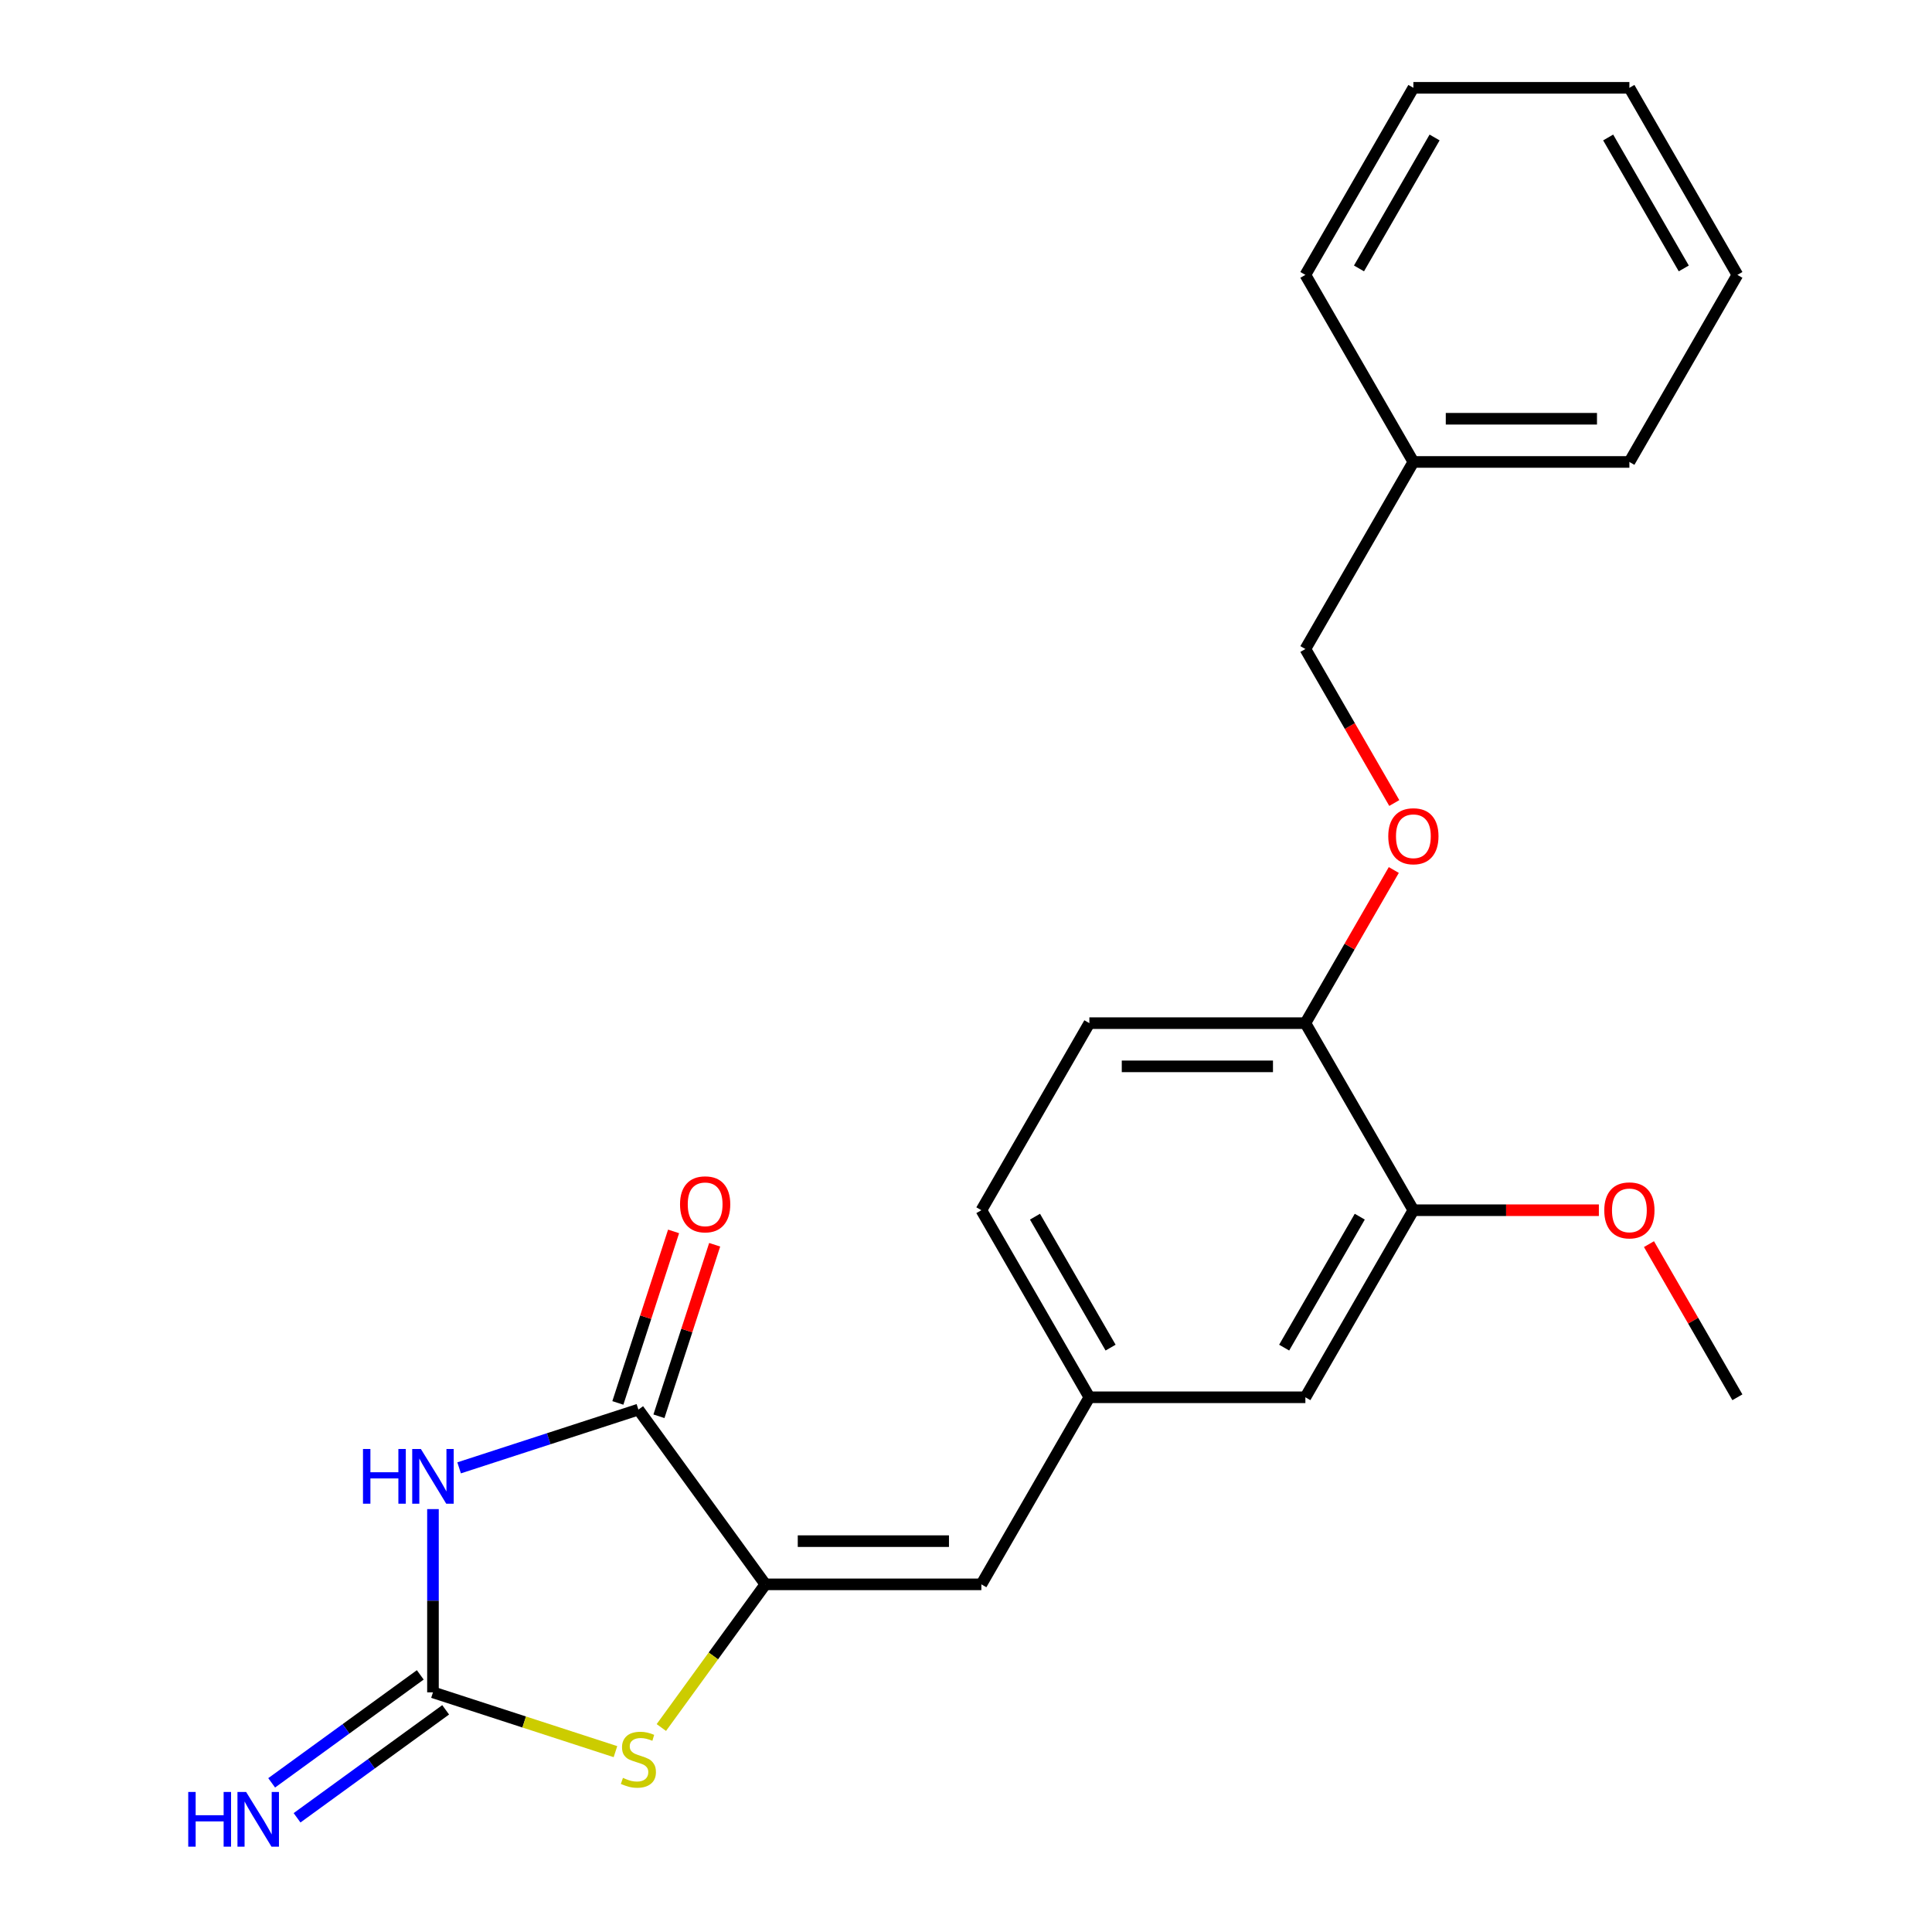 <?xml version='1.0' encoding='iso-8859-1'?>
<svg version='1.1' baseProfile='full'
              xmlns='http://www.w3.org/2000/svg'
                      xmlns:rdkit='http://www.rdkit.org/xml'
                      xmlns:xlink='http://www.w3.org/1999/xlink'
                  xml:space='preserve'
width='1000px' height='1000px' viewBox='0 0 1000 1000'>
<!-- END OF HEADER -->
<rect style='opacity:1.0;fill:#FFFFFF;stroke:none' width='1000' height='1000' x='0' y='0'> </rect>
<path class='bond-0' d='M 224.102,781.109 L 224.102,828.534' style='fill:none;fill-rule:evenodd;stroke:#0000FF;stroke-width:6px;stroke-linecap:butt;stroke-linejoin:miter;stroke-opacity:1' />
<path class='bond-0' d='M 224.102,828.534 L 224.102,875.958' style='fill:none;fill-rule:evenodd;stroke:#000000;stroke-width:6px;stroke-linecap:butt;stroke-linejoin:miter;stroke-opacity:1' />
<path class='bond-2' d='M 237.637,759.756 L 284.036,744.681' style='fill:none;fill-rule:evenodd;stroke:#0000FF;stroke-width:6px;stroke-linecap:butt;stroke-linejoin:miter;stroke-opacity:1' />
<path class='bond-2' d='M 284.036,744.681 L 330.434,729.605' style='fill:none;fill-rule:evenodd;stroke:#000000;stroke-width:6px;stroke-linecap:butt;stroke-linejoin:miter;stroke-opacity:1' />
<path class='bond-3' d='M 224.102,875.958 L 271.331,891.304' style='fill:none;fill-rule:evenodd;stroke:#000000;stroke-width:6px;stroke-linecap:butt;stroke-linejoin:miter;stroke-opacity:1' />
<path class='bond-3' d='M 271.331,891.304 L 318.559,906.649' style='fill:none;fill-rule:evenodd;stroke:#CCCC00;stroke-width:6px;stroke-linecap:butt;stroke-linejoin:miter;stroke-opacity:1' />
<path class='bond-5' d='M 217.531,866.913 L 179.072,894.855' style='fill:none;fill-rule:evenodd;stroke:#000000;stroke-width:6px;stroke-linecap:butt;stroke-linejoin:miter;stroke-opacity:1' />
<path class='bond-5' d='M 179.072,894.855 L 140.614,922.796' style='fill:none;fill-rule:evenodd;stroke:#0000FF;stroke-width:6px;stroke-linecap:butt;stroke-linejoin:miter;stroke-opacity:1' />
<path class='bond-5' d='M 230.674,885.004 L 192.216,912.945' style='fill:none;fill-rule:evenodd;stroke:#000000;stroke-width:6px;stroke-linecap:butt;stroke-linejoin:miter;stroke-opacity:1' />
<path class='bond-5' d='M 192.216,912.945 L 153.758,940.887' style='fill:none;fill-rule:evenodd;stroke:#0000FF;stroke-width:6px;stroke-linecap:butt;stroke-linejoin:miter;stroke-opacity:1' />
<path class='bond-1' d='M 396.151,820.056 L 330.434,729.605' style='fill:none;fill-rule:evenodd;stroke:#000000;stroke-width:6px;stroke-linecap:butt;stroke-linejoin:miter;stroke-opacity:1' />
<path class='bond-4' d='M 396.151,820.056 L 507.955,820.056' style='fill:none;fill-rule:evenodd;stroke:#000000;stroke-width:6px;stroke-linecap:butt;stroke-linejoin:miter;stroke-opacity:1' />
<path class='bond-4' d='M 412.922,797.696 L 491.185,797.696' style='fill:none;fill-rule:evenodd;stroke:#000000;stroke-width:6px;stroke-linecap:butt;stroke-linejoin:miter;stroke-opacity:1' />
<path class='bond-23' d='M 396.151,820.056 L 369.23,857.11' style='fill:none;fill-rule:evenodd;stroke:#000000;stroke-width:6px;stroke-linecap:butt;stroke-linejoin:miter;stroke-opacity:1' />
<path class='bond-23' d='M 369.23,857.11 L 342.31,894.163' style='fill:none;fill-rule:evenodd;stroke:#CCCC00;stroke-width:6px;stroke-linecap:butt;stroke-linejoin:miter;stroke-opacity:1' />
<path class='bond-9' d='M 341.068,733.06 L 355.49,688.671' style='fill:none;fill-rule:evenodd;stroke:#000000;stroke-width:6px;stroke-linecap:butt;stroke-linejoin:miter;stroke-opacity:1' />
<path class='bond-9' d='M 355.49,688.671 L 369.913,644.283' style='fill:none;fill-rule:evenodd;stroke:#FF0000;stroke-width:6px;stroke-linecap:butt;stroke-linejoin:miter;stroke-opacity:1' />
<path class='bond-9' d='M 319.801,726.15 L 334.224,681.762' style='fill:none;fill-rule:evenodd;stroke:#000000;stroke-width:6px;stroke-linecap:butt;stroke-linejoin:miter;stroke-opacity:1' />
<path class='bond-9' d='M 334.224,681.762 L 348.647,637.373' style='fill:none;fill-rule:evenodd;stroke:#FF0000;stroke-width:6px;stroke-linecap:butt;stroke-linejoin:miter;stroke-opacity:1' />
<path class='bond-8' d='M 507.955,820.056 L 563.857,723.231' style='fill:none;fill-rule:evenodd;stroke:#000000;stroke-width:6px;stroke-linecap:butt;stroke-linejoin:miter;stroke-opacity:1' />
<path class='bond-6' d='M 731.564,626.406 L 675.662,723.231' style='fill:none;fill-rule:evenodd;stroke:#000000;stroke-width:6px;stroke-linecap:butt;stroke-linejoin:miter;stroke-opacity:1' />
<path class='bond-6' d='M 703.813,629.749 L 664.682,697.527' style='fill:none;fill-rule:evenodd;stroke:#000000;stroke-width:6px;stroke-linecap:butt;stroke-linejoin:miter;stroke-opacity:1' />
<path class='bond-15' d='M 731.564,626.406 L 779.568,626.406' style='fill:none;fill-rule:evenodd;stroke:#000000;stroke-width:6px;stroke-linecap:butt;stroke-linejoin:miter;stroke-opacity:1' />
<path class='bond-15' d='M 779.568,626.406 L 827.573,626.406' style='fill:none;fill-rule:evenodd;stroke:#FF0000;stroke-width:6px;stroke-linecap:butt;stroke-linejoin:miter;stroke-opacity:1' />
<path class='bond-24' d='M 731.564,626.406 L 675.662,529.581' style='fill:none;fill-rule:evenodd;stroke:#000000;stroke-width:6px;stroke-linecap:butt;stroke-linejoin:miter;stroke-opacity:1' />
<path class='bond-7' d='M 675.662,529.581 L 563.857,529.581' style='fill:none;fill-rule:evenodd;stroke:#000000;stroke-width:6px;stroke-linecap:butt;stroke-linejoin:miter;stroke-opacity:1' />
<path class='bond-7' d='M 658.891,551.942 L 580.628,551.942' style='fill:none;fill-rule:evenodd;stroke:#000000;stroke-width:6px;stroke-linecap:butt;stroke-linejoin:miter;stroke-opacity:1' />
<path class='bond-11' d='M 675.662,529.581 L 698.545,489.946' style='fill:none;fill-rule:evenodd;stroke:#000000;stroke-width:6px;stroke-linecap:butt;stroke-linejoin:miter;stroke-opacity:1' />
<path class='bond-11' d='M 698.545,489.946 L 721.428,450.311' style='fill:none;fill-rule:evenodd;stroke:#FF0000;stroke-width:6px;stroke-linecap:butt;stroke-linejoin:miter;stroke-opacity:1' />
<path class='bond-10' d='M 563.857,723.231 L 675.662,723.231' style='fill:none;fill-rule:evenodd;stroke:#000000;stroke-width:6px;stroke-linecap:butt;stroke-linejoin:miter;stroke-opacity:1' />
<path class='bond-13' d='M 563.857,723.231 L 507.955,626.406' style='fill:none;fill-rule:evenodd;stroke:#000000;stroke-width:6px;stroke-linecap:butt;stroke-linejoin:miter;stroke-opacity:1' />
<path class='bond-13' d='M 574.837,697.527 L 535.706,629.749' style='fill:none;fill-rule:evenodd;stroke:#000000;stroke-width:6px;stroke-linecap:butt;stroke-linejoin:miter;stroke-opacity:1' />
<path class='bond-14' d='M 721.682,415.64 L 698.672,375.785' style='fill:none;fill-rule:evenodd;stroke:#FF0000;stroke-width:6px;stroke-linecap:butt;stroke-linejoin:miter;stroke-opacity:1' />
<path class='bond-14' d='M 698.672,375.785 L 675.662,335.93' style='fill:none;fill-rule:evenodd;stroke:#000000;stroke-width:6px;stroke-linecap:butt;stroke-linejoin:miter;stroke-opacity:1' />
<path class='bond-12' d='M 563.857,529.581 L 507.955,626.406' style='fill:none;fill-rule:evenodd;stroke:#000000;stroke-width:6px;stroke-linecap:butt;stroke-linejoin:miter;stroke-opacity:1' />
<path class='bond-16' d='M 675.662,335.93 L 731.564,239.105' style='fill:none;fill-rule:evenodd;stroke:#000000;stroke-width:6px;stroke-linecap:butt;stroke-linejoin:miter;stroke-opacity:1' />
<path class='bond-17' d='M 853.503,643.961 L 876.387,683.596' style='fill:none;fill-rule:evenodd;stroke:#FF0000;stroke-width:6px;stroke-linecap:butt;stroke-linejoin:miter;stroke-opacity:1' />
<path class='bond-17' d='M 876.387,683.596 L 899.27,723.231' style='fill:none;fill-rule:evenodd;stroke:#000000;stroke-width:6px;stroke-linecap:butt;stroke-linejoin:miter;stroke-opacity:1' />
<path class='bond-18' d='M 731.564,239.105 L 843.368,239.105' style='fill:none;fill-rule:evenodd;stroke:#000000;stroke-width:6px;stroke-linecap:butt;stroke-linejoin:miter;stroke-opacity:1' />
<path class='bond-18' d='M 748.334,216.744 L 826.597,216.744' style='fill:none;fill-rule:evenodd;stroke:#000000;stroke-width:6px;stroke-linecap:butt;stroke-linejoin:miter;stroke-opacity:1' />
<path class='bond-19' d='M 731.564,239.105 L 675.662,142.28' style='fill:none;fill-rule:evenodd;stroke:#000000;stroke-width:6px;stroke-linecap:butt;stroke-linejoin:miter;stroke-opacity:1' />
<path class='bond-21' d='M 843.368,239.105 L 899.27,142.28' style='fill:none;fill-rule:evenodd;stroke:#000000;stroke-width:6px;stroke-linecap:butt;stroke-linejoin:miter;stroke-opacity:1' />
<path class='bond-20' d='M 675.662,142.28 L 731.564,45.455' style='fill:none;fill-rule:evenodd;stroke:#000000;stroke-width:6px;stroke-linecap:butt;stroke-linejoin:miter;stroke-opacity:1' />
<path class='bond-20' d='M 703.412,138.936 L 742.543,71.159' style='fill:none;fill-rule:evenodd;stroke:#000000;stroke-width:6px;stroke-linecap:butt;stroke-linejoin:miter;stroke-opacity:1' />
<path class='bond-22' d='M 731.564,45.455 L 843.368,45.455' style='fill:none;fill-rule:evenodd;stroke:#000000;stroke-width:6px;stroke-linecap:butt;stroke-linejoin:miter;stroke-opacity:1' />
<path class='bond-25' d='M 899.27,142.28 L 843.368,45.455' style='fill:none;fill-rule:evenodd;stroke:#000000;stroke-width:6px;stroke-linecap:butt;stroke-linejoin:miter;stroke-opacity:1' />
<path class='bond-25' d='M 871.52,138.936 L 832.388,71.159' style='fill:none;fill-rule:evenodd;stroke:#000000;stroke-width:6px;stroke-linecap:butt;stroke-linejoin:miter;stroke-opacity:1' />
<path  class='atom-0' d='M 187.882 749.994
L 191.722 749.994
L 191.722 762.034
L 206.202 762.034
L 206.202 749.994
L 210.042 749.994
L 210.042 778.314
L 206.202 778.314
L 206.202 765.234
L 191.722 765.234
L 191.722 778.314
L 187.882 778.314
L 187.882 749.994
' fill='#0000FF'/>
<path  class='atom-0' d='M 217.842 749.994
L 227.122 764.994
Q 228.042 766.474, 229.522 769.154
Q 231.002 771.834, 231.082 771.994
L 231.082 749.994
L 234.842 749.994
L 234.842 778.314
L 230.962 778.314
L 221.002 761.914
Q 219.842 759.994, 218.602 757.794
Q 217.402 755.594, 217.042 754.914
L 217.042 778.314
L 213.362 778.314
L 213.362 749.994
L 217.842 749.994
' fill='#0000FF'/>
<path  class='atom-4' d='M 322.434 920.228
Q 322.754 920.348, 324.074 920.908
Q 325.394 921.468, 326.834 921.828
Q 328.314 922.148, 329.754 922.148
Q 332.434 922.148, 333.994 920.868
Q 335.554 919.548, 335.554 917.268
Q 335.554 915.708, 334.754 914.748
Q 333.994 913.788, 332.794 913.268
Q 331.594 912.748, 329.594 912.148
Q 327.074 911.388, 325.554 910.668
Q 324.074 909.948, 322.994 908.428
Q 321.954 906.908, 321.954 904.348
Q 321.954 900.788, 324.354 898.588
Q 326.794 896.388, 331.594 896.388
Q 334.874 896.388, 338.594 897.948
L 337.674 901.028
Q 334.274 899.628, 331.714 899.628
Q 328.954 899.628, 327.434 900.788
Q 325.914 901.908, 325.954 903.868
Q 325.954 905.388, 326.714 906.308
Q 327.514 907.228, 328.634 907.748
Q 329.794 908.268, 331.714 908.868
Q 334.274 909.668, 335.794 910.468
Q 337.314 911.268, 338.394 912.908
Q 339.514 914.508, 339.514 917.268
Q 339.514 921.188, 336.874 923.308
Q 334.274 925.388, 329.914 925.388
Q 327.394 925.388, 325.474 924.828
Q 323.594 924.308, 321.354 923.388
L 322.434 920.228
' fill='#CCCC00'/>
<path  class='atom-6' d='M 97.431 927.515
L 101.271 927.515
L 101.271 939.555
L 115.751 939.555
L 115.751 927.515
L 119.591 927.515
L 119.591 955.835
L 115.751 955.835
L 115.751 942.755
L 101.271 942.755
L 101.271 955.835
L 97.431 955.835
L 97.431 927.515
' fill='#0000FF'/>
<path  class='atom-6' d='M 127.391 927.515
L 136.671 942.515
Q 137.591 943.995, 139.071 946.675
Q 140.551 949.355, 140.631 949.515
L 140.631 927.515
L 144.391 927.515
L 144.391 955.835
L 140.511 955.835
L 130.551 939.435
Q 129.391 937.515, 128.151 935.315
Q 126.951 933.115, 126.591 932.435
L 126.591 955.835
L 122.911 955.835
L 122.911 927.515
L 127.391 927.515
' fill='#0000FF'/>
<path  class='atom-10' d='M 351.984 623.353
Q 351.984 616.553, 355.344 612.753
Q 358.704 608.953, 364.984 608.953
Q 371.264 608.953, 374.624 612.753
Q 377.984 616.553, 377.984 623.353
Q 377.984 630.233, 374.584 634.153
Q 371.184 638.033, 364.984 638.033
Q 358.744 638.033, 355.344 634.153
Q 351.984 630.273, 351.984 623.353
M 364.984 634.833
Q 369.304 634.833, 371.624 631.953
Q 373.984 629.033, 373.984 623.353
Q 373.984 617.793, 371.624 614.993
Q 369.304 612.153, 364.984 612.153
Q 360.664 612.153, 358.304 614.953
Q 355.984 617.753, 355.984 623.353
Q 355.984 629.073, 358.304 631.953
Q 360.664 634.833, 364.984 634.833
' fill='#FF0000'/>
<path  class='atom-12' d='M 718.564 432.835
Q 718.564 426.035, 721.924 422.235
Q 725.284 418.435, 731.564 418.435
Q 737.844 418.435, 741.204 422.235
Q 744.564 426.035, 744.564 432.835
Q 744.564 439.715, 741.164 443.635
Q 737.764 447.515, 731.564 447.515
Q 725.324 447.515, 721.924 443.635
Q 718.564 439.755, 718.564 432.835
M 731.564 444.315
Q 735.884 444.315, 738.204 441.435
Q 740.564 438.515, 740.564 432.835
Q 740.564 427.275, 738.204 424.475
Q 735.884 421.635, 731.564 421.635
Q 727.244 421.635, 724.884 424.435
Q 722.564 427.235, 722.564 432.835
Q 722.564 438.555, 724.884 441.435
Q 727.244 444.315, 731.564 444.315
' fill='#FF0000'/>
<path  class='atom-16' d='M 830.368 626.486
Q 830.368 619.686, 833.728 615.886
Q 837.088 612.086, 843.368 612.086
Q 849.648 612.086, 853.008 615.886
Q 856.368 619.686, 856.368 626.486
Q 856.368 633.366, 852.968 637.286
Q 849.568 641.166, 843.368 641.166
Q 837.128 641.166, 833.728 637.286
Q 830.368 633.406, 830.368 626.486
M 843.368 637.966
Q 847.688 637.966, 850.008 635.086
Q 852.368 632.166, 852.368 626.486
Q 852.368 620.926, 850.008 618.126
Q 847.688 615.286, 843.368 615.286
Q 839.048 615.286, 836.688 618.086
Q 834.368 620.886, 834.368 626.486
Q 834.368 632.206, 836.688 635.086
Q 839.048 637.966, 843.368 637.966
' fill='#FF0000'/>
</svg>
